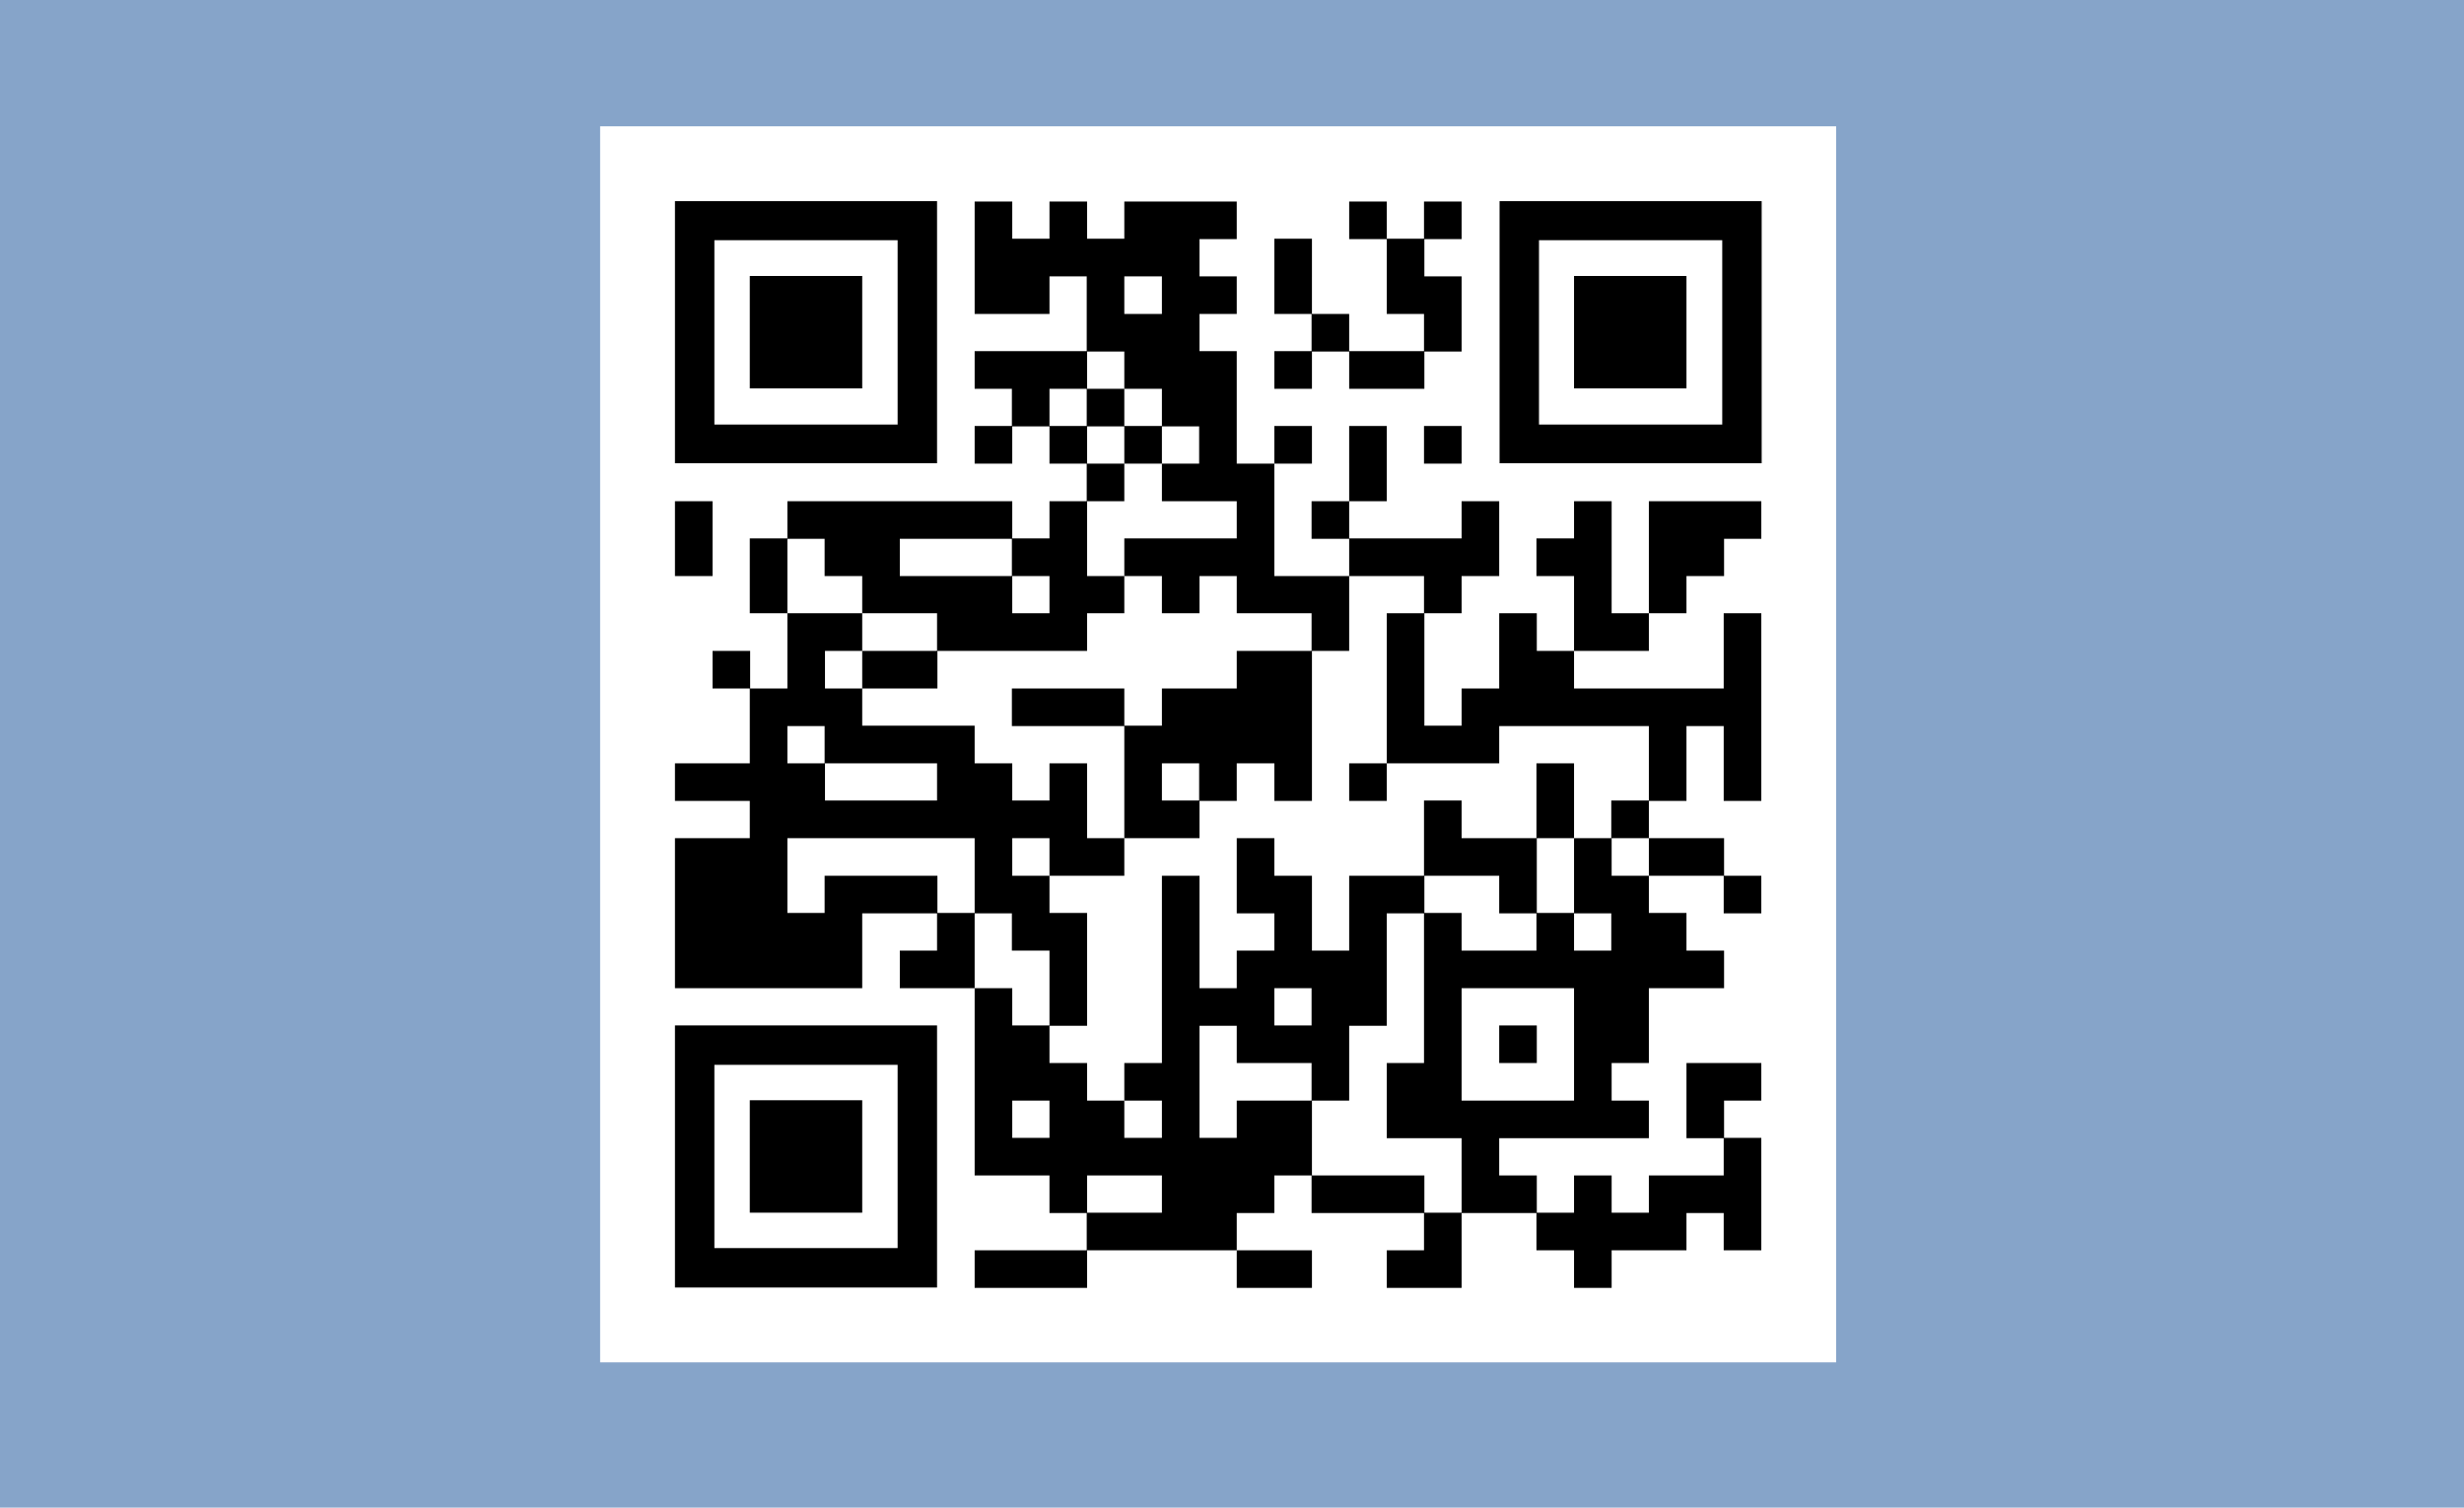 <?xml version="1.0" encoding="UTF-8"?>
<svg xmlns="http://www.w3.org/2000/svg" viewBox="0 0 675 413" xml:space="preserve">
  <path fill-rule="evenodd" clip-rule="evenodd" fill="#86A4C9" d="M0 0h675v413H0V0z"></path>
  <path fill="#FFF" d="M164.4 34.6H503v338.6H164.4V34.6z"></path>
  <path d="M267 55.2h10.3v10.3H267V55.2zm20.5 0h10.3v10.3h-10.3V55.2zm20.5 0h10.3v10.3H308V55.2zm10.3 0h10.3v10.3h-10.3V55.2zm10.2 0h10.3v10.3h-10.3V55.2zm41.1 0h10.3v10.3h-10.3V55.2zm20.5 0h10.3v10.3h-10.3V55.2zM267 65.4h10.3v10.3H267V65.4zm10.2 0h10.3v10.3h-10.3V65.4zm10.3 0h10.3v10.3h-10.3V65.4zm10.3 0H308v10.3h-10.3V65.4zm10.2 0h10.3v10.3H308V65.4zm10.3 0h10.3v10.3h-10.3V65.4zm30.8 0h10.3v10.3h-10.3V65.4zm30.8 0h10.3v10.3h-10.3V65.4zM267 75.7h10.3V86H267V75.7zm10.2 0h10.3V86h-10.3V75.7zm20.6 0H308V86h-10.3V75.7zm20.5 0h10.3V86h-10.3V75.7zm10.2 0h10.3V86h-10.3V75.7zm20.6 0h10.3V86h-10.3V75.7zm30.8 0h10.3V86h-10.3V75.7zm10.2 0h10.3V86h-10.3V75.7zM297.8 86H308v10.3h-10.3V86zm10.2 0h10.3v10.3H308V86zm10.3 0h10.3v10.3h-10.3V86zm41 0h10.3v10.3h-10.3V86zm30.8 0h10.3v10.3h-10.3V86zM267 96.2h10.3v10.3H267V96.2zm10.2 0h10.3v10.3h-10.3V96.2zm10.3 0h10.3v10.3h-10.3V96.2zm20.5 0h10.3v10.3H308V96.2zm10.3 0h10.3v10.3h-10.3V96.2zm10.2 0h10.3v10.3h-10.3V96.2zm20.6 0h10.3v10.3h-10.3V96.2zm20.5 0h10.3v10.3h-10.3V96.2zm10.3 0h10.3v10.3h-10.3V96.2zm-102.7 10.3h10.3v10.3h-10.3v-10.3zm20.6 0H308v10.3h-10.3v-10.3zm20.5 0h10.3v10.3h-10.3v-10.3zm10.2 0h10.3v10.3h-10.3v-10.3zM267 116.7h10.3V127H267v-10.3zm20.5 0h10.3V127h-10.3v-10.3zm20.5 0h10.3V127H308v-10.3zm20.5 0h10.3V127h-10.3v-10.3zm20.6 0h10.3V127h-10.3v-10.3zm20.5 0h10.3V127h-10.3v-10.3zm20.5 0h10.3V127h-10.3v-10.3zM297.8 127H308v10.3h-10.3V127zm20.5 0h10.3v10.3h-10.3V127zm10.2 0h10.3v10.3h-10.3V127zm10.3 0h10.3v10.3h-10.3V127zm30.8 0h10.3v10.3h-10.3V127zm-184.7 10.3h10.3v10.3h-10.3v-10.3zm30.8 0H226v10.3h-10.3v-10.3zm10.2 0h10.3v10.3h-10.3v-10.3zm10.3 0h10.3v10.3h-10.3v-10.3zm10.3 0h10.3v10.3h-10.3v-10.3zm10.2 0H267v10.3h-10.3v-10.3zm10.3 0h10.3v10.3H267v-10.3zm20.5 0h10.3v10.3h-10.3v-10.3zm51.3 0h10.3v10.3h-10.3v-10.3zm20.5 0h10.3v10.3h-10.3v-10.3zm41.1 0h10.3v10.3h-10.3v-10.3zm30.8 0h10.3v10.3h-10.3v-10.3zm20.5 0H462v10.3h-10.3v-10.3zm10.3 0h10.3v10.3H462v-10.3zm10.2 0h10.3v10.3h-10.3v-10.3zm-287.3 10.2h10.3v10.3h-10.3v-10.3zm20.5 0h10.3v10.3h-10.3v-10.3zm20.5 0h10.3v10.3h-10.3v-10.3zm10.3 0h10.3v10.3h-10.3v-10.3zm41 0h10.3v10.3h-10.3v-10.3zm10.3 0h10.3v10.3h-10.3v-10.3zm20.5 0h10.3v10.3H308v-10.3zm10.3 0h10.3v10.3h-10.3v-10.3zm10.2 0h10.3v10.3h-10.3v-10.3zm10.3 0h10.3v10.3h-10.3v-10.3zm30.8 0h10.3v10.3h-10.3v-10.3zm10.3 0h10.3v10.3h-10.3v-10.3zm10.2 0h10.3v10.3h-10.3v-10.3zm10.3 0h10.3v10.3h-10.3v-10.3zm20.5 0h10.3v10.3h-10.3v-10.3zm10.3 0h10.3v10.3h-10.3v-10.3zm20.5 0H462v10.3h-10.3v-10.3zm10.3 0h10.3v10.3H462v-10.3zm-256.6 10.3h10.3V168h-10.3v-10.2zm30.8 0h10.3V168h-10.3v-10.2zm10.3 0h10.3V168h-10.3v-10.2zm10.2 0H267V168h-10.3v-10.2zm10.3 0h10.3V168H267v-10.2zm20.5 0h10.3V168h-10.3v-10.2zm10.3 0H308V168h-10.3v-10.2zm20.5 0h10.3V168h-10.3v-10.2zm20.5 0h10.3V168h-10.3v-10.2zm10.3 0h10.3V168h-10.3v-10.2zm10.2 0h10.3V168h-10.3v-10.2zm30.8 0h10.3V168h-10.3v-10.2zm41.1 0h10.3V168h-10.3v-10.2zm20.5 0H462V168h-10.3v-10.2zm-236 10.2H226v10.3h-10.3V168zm10.2 0h10.3v10.3h-10.3V168zm30.8 0H267v10.3h-10.3V168zm10.3 0h10.3v10.3H267V168zm10.2 0h10.3v10.3h-10.3V168zm10.3 0h10.3v10.3h-10.3V168zm71.8 0h10.3v10.3h-10.3V168zm20.6 0h10.3v10.3h-10.3V168zm30.8 0H421v10.3h-10.3V168zm20.5 0h10.3v10.3h-10.3V168zm10.2 0h10.3v10.3h-10.3V168zm30.8 0h10.3v10.3h-10.3V168zm-277 10.3h10.3v10.3h-10.3v-10.3zm20.5 0H226v10.3h-10.3v-10.3zm20.5 0h10.3v10.3h-10.3v-10.3zm10.3 0h10.3v10.3h-10.3v-10.3zm92.3 0h10.3v10.3h-10.3v-10.3zm10.3 0h10.3v10.3h-10.3v-10.3zm30.8 0h10.3v10.3h-10.3v-10.3zm30.8 0H421v10.3h-10.3v-10.3zm10.2 0h10.3v10.3h-10.3v-10.3zm51.3 0h10.3v10.3h-10.3v-10.3zm-266.8 10.3h10.3v10.3h-10.3v-10.3zm10.3 0H226v10.3h-10.3v-10.3zm10.2 0h10.3v10.3h-10.3v-10.3zm51.3 0h10.3v10.3h-10.3v-10.3zm10.3 0h10.3v10.3h-10.3v-10.3zm10.3 0H308v10.3h-10.3v-10.3zm20.5 0h10.3v10.3h-10.3v-10.3zm10.2 0h10.3v10.3h-10.3v-10.3zm10.3 0h10.3v10.3h-10.3v-10.3zm10.3 0h10.3v10.3h-10.3v-10.3zm30.8 0h10.3v10.3h-10.3v-10.3zm20.5 0h10.3v10.3h-10.3v-10.3zm10.3 0H421v10.3h-10.3v-10.3zm10.2 0h10.3v10.3h-10.3v-10.3zm10.3 0h10.3v10.3h-10.3v-10.3zm10.2 0h10.3v10.3h-10.3v-10.3zm10.3 0H462v10.3h-10.3v-10.3zm10.3 0h10.3v10.3H462v-10.3zm10.2 0h10.3v10.3h-10.3v-10.3zm-266.8 10.2h10.3v10.3h-10.3v-10.3zm20.5 0h10.3v10.3h-10.3v-10.3zm10.3 0h10.3v10.3h-10.3v-10.3zm10.3 0h10.3v10.3h-10.3v-10.3zm10.2 0H267v10.3h-10.3v-10.3zm51.3 0h10.3v10.3H308v-10.3zm10.3 0h10.3v10.3h-10.3v-10.3zm10.2 0h10.3v10.3h-10.3v-10.3zm10.3 0h10.3v10.3h-10.3v-10.3zm10.3 0h10.3v10.3h-10.3v-10.3zm30.8 0h10.3v10.3h-10.3v-10.3zm10.2 0h10.3v10.3h-10.3v-10.3zm10.3 0h10.3v10.3h-10.3v-10.3zm51.3 0H462v10.3h-10.3v-10.3zm20.5 0h10.3v10.3h-10.3v-10.3zm-287.3 10.3h10.3v10.3h-10.3v-10.3zm10.3 0h10.3v10.3h-10.3v-10.3zm10.2 0h10.3v10.3h-10.3v-10.3zm10.3 0H226v10.3h-10.3v-10.3zm41 0H267v10.3h-10.3v-10.3zm10.3 0h10.3v10.3H267v-10.3zm20.5 0h10.3v10.3h-10.3v-10.3zm20.5 0h10.3v10.3H308v-10.3zm20.5 0h10.3v10.3h-10.3v-10.3zm20.6 0h10.3v10.3h-10.3v-10.3zm20.5 0h10.3v10.3h-10.3v-10.3zm51.3 0h10.3v10.3h-10.3v-10.3zm30.8 0H462v10.3h-10.3v-10.3zm20.5 0h10.3v10.3h-10.3v-10.3zm-266.8 10.2h10.3v10.3h-10.3v-10.3zm10.3 0H226v10.3h-10.3v-10.3zm10.2 0h10.3v10.3h-10.3v-10.3zm10.3 0h10.3v10.3h-10.3v-10.3zm10.3 0h10.3v10.3h-10.3v-10.3zm10.2 0H267v10.3h-10.3v-10.3zm10.3 0h10.3v10.3H267v-10.3zm10.2 0h10.3v10.3h-10.3v-10.3zm10.3 0h10.3v10.3h-10.3v-10.3zm20.5 0h10.3v10.3H308v-10.3zm10.3 0h10.3v10.3h-10.3v-10.3zm71.8 0h10.3v10.3h-10.3v-10.3zm30.8 0h10.3v10.3h-10.3v-10.3zm20.5 0h10.3v10.3h-10.3v-10.3zm-256.5 10.3h10.3v10.3h-10.3v-10.3zm10.3 0h10.3v10.3h-10.3v-10.3zm10.2 0h10.3v10.3h-10.3v-10.3zm61.6 0h10.3v10.3H267v-10.3zm20.5 0h10.3v10.3h-10.3v-10.3zm10.3 0H308v10.3h-10.3v-10.3zm41 0h10.3v10.3h-10.3v-10.3zm51.3 0h10.3v10.3h-10.3v-10.3zm10.3 0h10.3v10.3h-10.3v-10.3zm10.3 0H421v10.3h-10.3v-10.3zm20.5 0h10.3v10.3h-10.3v-10.3zm20.5 0H462v10.3h-10.3v-10.3zm10.3 0h10.3v10.3H462v-10.3zm-277.1 10.3h10.3v10.3h-10.3v-10.3zm10.3 0h10.3v10.3h-10.3v-10.3zm10.2 0h10.3v10.3h-10.3v-10.3zm20.5 0h10.3v10.3h-10.3v-10.3zm10.3 0h10.3v10.3h-10.3v-10.3zm10.3 0h10.3v10.3h-10.3v-10.3zm20.5 0h10.3v10.3H267v-10.3zm10.2 0h10.3v10.3h-10.3v-10.3zm41.1 0h10.3v10.3h-10.3v-10.3zm20.5 0h10.3v10.3h-10.3v-10.3zm10.3 0h10.3v10.3h-10.3v-10.3zm20.5 0h10.3v10.3h-10.3v-10.3zm10.3 0h10.3v10.3h-10.3v-10.3zm30.8 0H421v10.3h-10.3v-10.3zm20.5 0h10.3v10.3h-10.3v-10.3zm10.2 0h10.3v10.3h-10.3v-10.3zm30.8 0h10.3v10.3h-10.3v-10.3zm-287.3 10.2h10.3v10.3h-10.3v-10.3zm10.3 0h10.3v10.3h-10.3v-10.3zm10.2 0h10.3v10.3h-10.3v-10.3zm10.3 0H226v10.3h-10.3v-10.3zm10.2 0h10.3v10.3h-10.3v-10.3zm30.8 0H267v10.3h-10.3v-10.3zm20.5 0h10.3v10.3h-10.3v-10.3zm10.3 0h10.3v10.3h-10.3v-10.3zm30.8 0h10.3v10.3h-10.3v-10.3zm30.8 0h10.3v10.3h-10.3v-10.3zm20.5 0h10.3v10.3h-10.3v-10.3zm20.5 0h10.3v10.3h-10.3v-10.3zm30.8 0h10.3v10.3h-10.3v-10.3zm20.5 0h10.3v10.3h-10.3v-10.3zm10.3 0H462v10.3h-10.3v-10.3zm-266.8 10.3h10.3v10.3h-10.3v-10.3zm10.3 0h10.3v10.3h-10.3v-10.3zm10.2 0h10.3v10.3h-10.3v-10.3zm10.3 0H226v10.3h-10.3v-10.3zm10.2 0h10.3v10.3h-10.3v-10.3zm20.6 0h10.3v10.3h-10.3v-10.3zm10.2 0H267v10.3h-10.3v-10.3zm30.8 0h10.3v10.3h-10.3v-10.3zm30.8 0h10.3v10.3h-10.3v-10.3zm20.5 0h10.3v10.3h-10.3v-10.3zm10.3 0h10.3v10.3h-10.3v-10.3zm10.2 0h10.3v10.3h-10.3v-10.3zm10.3 0h10.3v10.3h-10.3v-10.3zm20.5 0h10.3v10.3h-10.3v-10.3zm10.3 0h10.3v10.3h-10.3v-10.3zm10.3 0H421v10.3h-10.3v-10.3zm10.2 0h10.3v10.3h-10.3v-10.3zm10.3 0h10.3v10.3h-10.3v-10.3zm10.2 0h10.3v10.3h-10.3v-10.3zm10.3 0H462v10.3h-10.3v-10.3zm10.3 0h10.3v10.3H462v-10.3zm-195 10.3h10.3V281H267v-10.3zm20.5 0h10.3V281h-10.3v-10.3zm30.8 0h10.3V281h-10.3v-10.3zm10.2 0h10.3V281h-10.3v-10.3zm10.3 0h10.3V281h-10.3v-10.3zm20.5 0h10.3V281h-10.3v-10.3zm10.3 0h10.3V281h-10.3v-10.3zm20.5 0h10.3V281h-10.3v-10.3zm41.1 0h10.3V281h-10.3v-10.3zm10.2 0h10.3V281h-10.3v-10.3zM267 280.9h10.3v10.3H267v-10.3zm10.2 0h10.3v10.3h-10.3v-10.3zm41.1 0h10.3v10.3h-10.3v-10.3zm20.5 0h10.3v10.3h-10.3v-10.3zm10.3 0h10.3v10.3h-10.3v-10.3zm10.2 0h10.3v10.3h-10.3v-10.3zm30.8 0h10.3v10.3h-10.3v-10.3zm20.6 0H421v10.3h-10.3v-10.3zm20.5 0h10.3v10.3h-10.3v-10.3zm10.2 0h10.3v10.3h-10.3v-10.3zM267 291.2h10.3v10.3H267v-10.3zm10.2 0h10.3v10.3h-10.3v-10.3zm10.3 0h10.3v10.3h-10.3v-10.3zm20.5 0h10.3v10.3H308v-10.3zm10.3 0h10.3v10.3h-10.3v-10.3zm41 0h10.3v10.3h-10.3v-10.3zm20.6 0h10.3v10.3h-10.3v-10.3zm10.2 0h10.3v10.3h-10.3v-10.3zm41.1 0h10.3v10.3h-10.3v-10.3zm30.8 0h10.3v10.3H462v-10.3zm10.2 0h10.3v10.3h-10.3v-10.3zM267 301.5h10.3v10.3H267v-10.3zm20.5 0h10.3v10.3h-10.3v-10.3zm10.3 0H308v10.3h-10.3v-10.3zm20.5 0h10.3v10.3h-10.3v-10.3zm20.5 0h10.3v10.3h-10.3v-10.3zm10.3 0h10.3v10.3h-10.3v-10.3zm30.8 0h10.3v10.3h-10.3v-10.3zm10.2 0h10.3v10.3h-10.3v-10.3zm10.3 0h10.3v10.3h-10.3v-10.3zm10.3 0H421v10.3h-10.3v-10.3zm10.2 0h10.3v10.3h-10.3v-10.3zm10.3 0h10.3v10.3h-10.3v-10.3zm10.2 0h10.3v10.3h-10.3v-10.3zm20.6 0h10.3v10.3H462v-10.3zm-195 10.2h10.3V322H267v-10.3zm10.2 0h10.3V322h-10.3v-10.3zm10.3 0h10.3V322h-10.3v-10.3zm10.3 0H308V322h-10.3v-10.3zm10.2 0h10.3V322H308v-10.3zm10.3 0h10.3V322h-10.3v-10.3zm10.2 0h10.3V322h-10.3v-10.3zm10.3 0h10.3V322h-10.3v-10.3zm10.3 0h10.3V322h-10.3v-10.3zm51.3 0h10.3V322h-10.3v-10.3zm71.8 0h10.3V322h-10.3v-10.3zM287.5 322h10.3v10.3h-10.3V322zm30.8 0h10.3v10.3h-10.3V322zm10.2 0h10.3v10.3h-10.3V322zm10.3 0h10.3v10.3h-10.3V322zm20.5 0h10.3v10.3h-10.3V322zm10.3 0h10.3v10.3h-10.3V322zm10.3 0h10.3v10.3h-10.3V322zm20.5 0h10.3v10.3h-10.3V322zm10.3 0H421v10.3h-10.3V322zm20.5 0h10.3v10.3h-10.3V322zm20.5 0H462v10.3h-10.3V322zm10.3 0h10.3v10.3H462V322zm10.2 0h10.3v10.3h-10.3V322zm-174.4 10.2H308v10.3h-10.3v-10.3zm10.2 0h10.3v10.3H308v-10.3zm10.3 0h10.3v10.3h-10.3v-10.3zm10.2 0h10.3v10.3h-10.3v-10.3zm61.6 0h10.3v10.3h-10.3v-10.3zm30.8 0h10.3v10.3h-10.3v-10.3zm10.3 0h10.3v10.3h-10.3v-10.3zm10.2 0h10.3v10.3h-10.3v-10.3zm10.3 0H462v10.3h-10.3v-10.3zm20.5 0h10.3v10.3h-10.3v-10.3zM267 342.5h10.3v10.3H267v-10.3zm10.2 0h10.3v10.3h-10.3v-10.3zm10.3 0h10.3v10.3h-10.3v-10.3zm51.3 0h10.3v10.3h-10.3v-10.3zm10.3 0h10.3v10.3h-10.3v-10.3zm30.8 0h10.3v10.3h-10.3v-10.3zm10.2 0h10.3v10.3h-10.3v-10.3zm41.1 0h10.3v10.3h-10.3v-10.3z"></path>
  <path fill="none" d="M195.7 65.8h50.2V116h-50.2V65.8z"></path>
  <path d="M245.9 55.1h-61v71.8h71.8V55.1h-10.8zm0 61.2h-50.2V65.8h50.2v50.5z"></path>
  <path fill="none" d="M421.5 65.8h50.2V116h-50.2V65.8z"></path>
  <path d="M471.8 55.1h-61v71.8h71.8V55.1h-10.8zm0 61.2h-50.2V65.8h50.2v50.5z"></path>
  <path fill="none" d="M195.7 291.7h50.2v50.2h-50.2v-50.2z"></path>
  <path d="M245.9 280.9h-61v71.8h71.8v-71.8h-10.8zm0 61h-50.2v-50.2h50.2v50.2zM205.4 75.6h30.8v30.8h-30.8V75.6zm225.8 0H462v30.8h-30.8V75.6z"></path>
  <path d="M205.4 301.4h30.8v30.8h-30.8v-30.8z"></path>
</svg>
